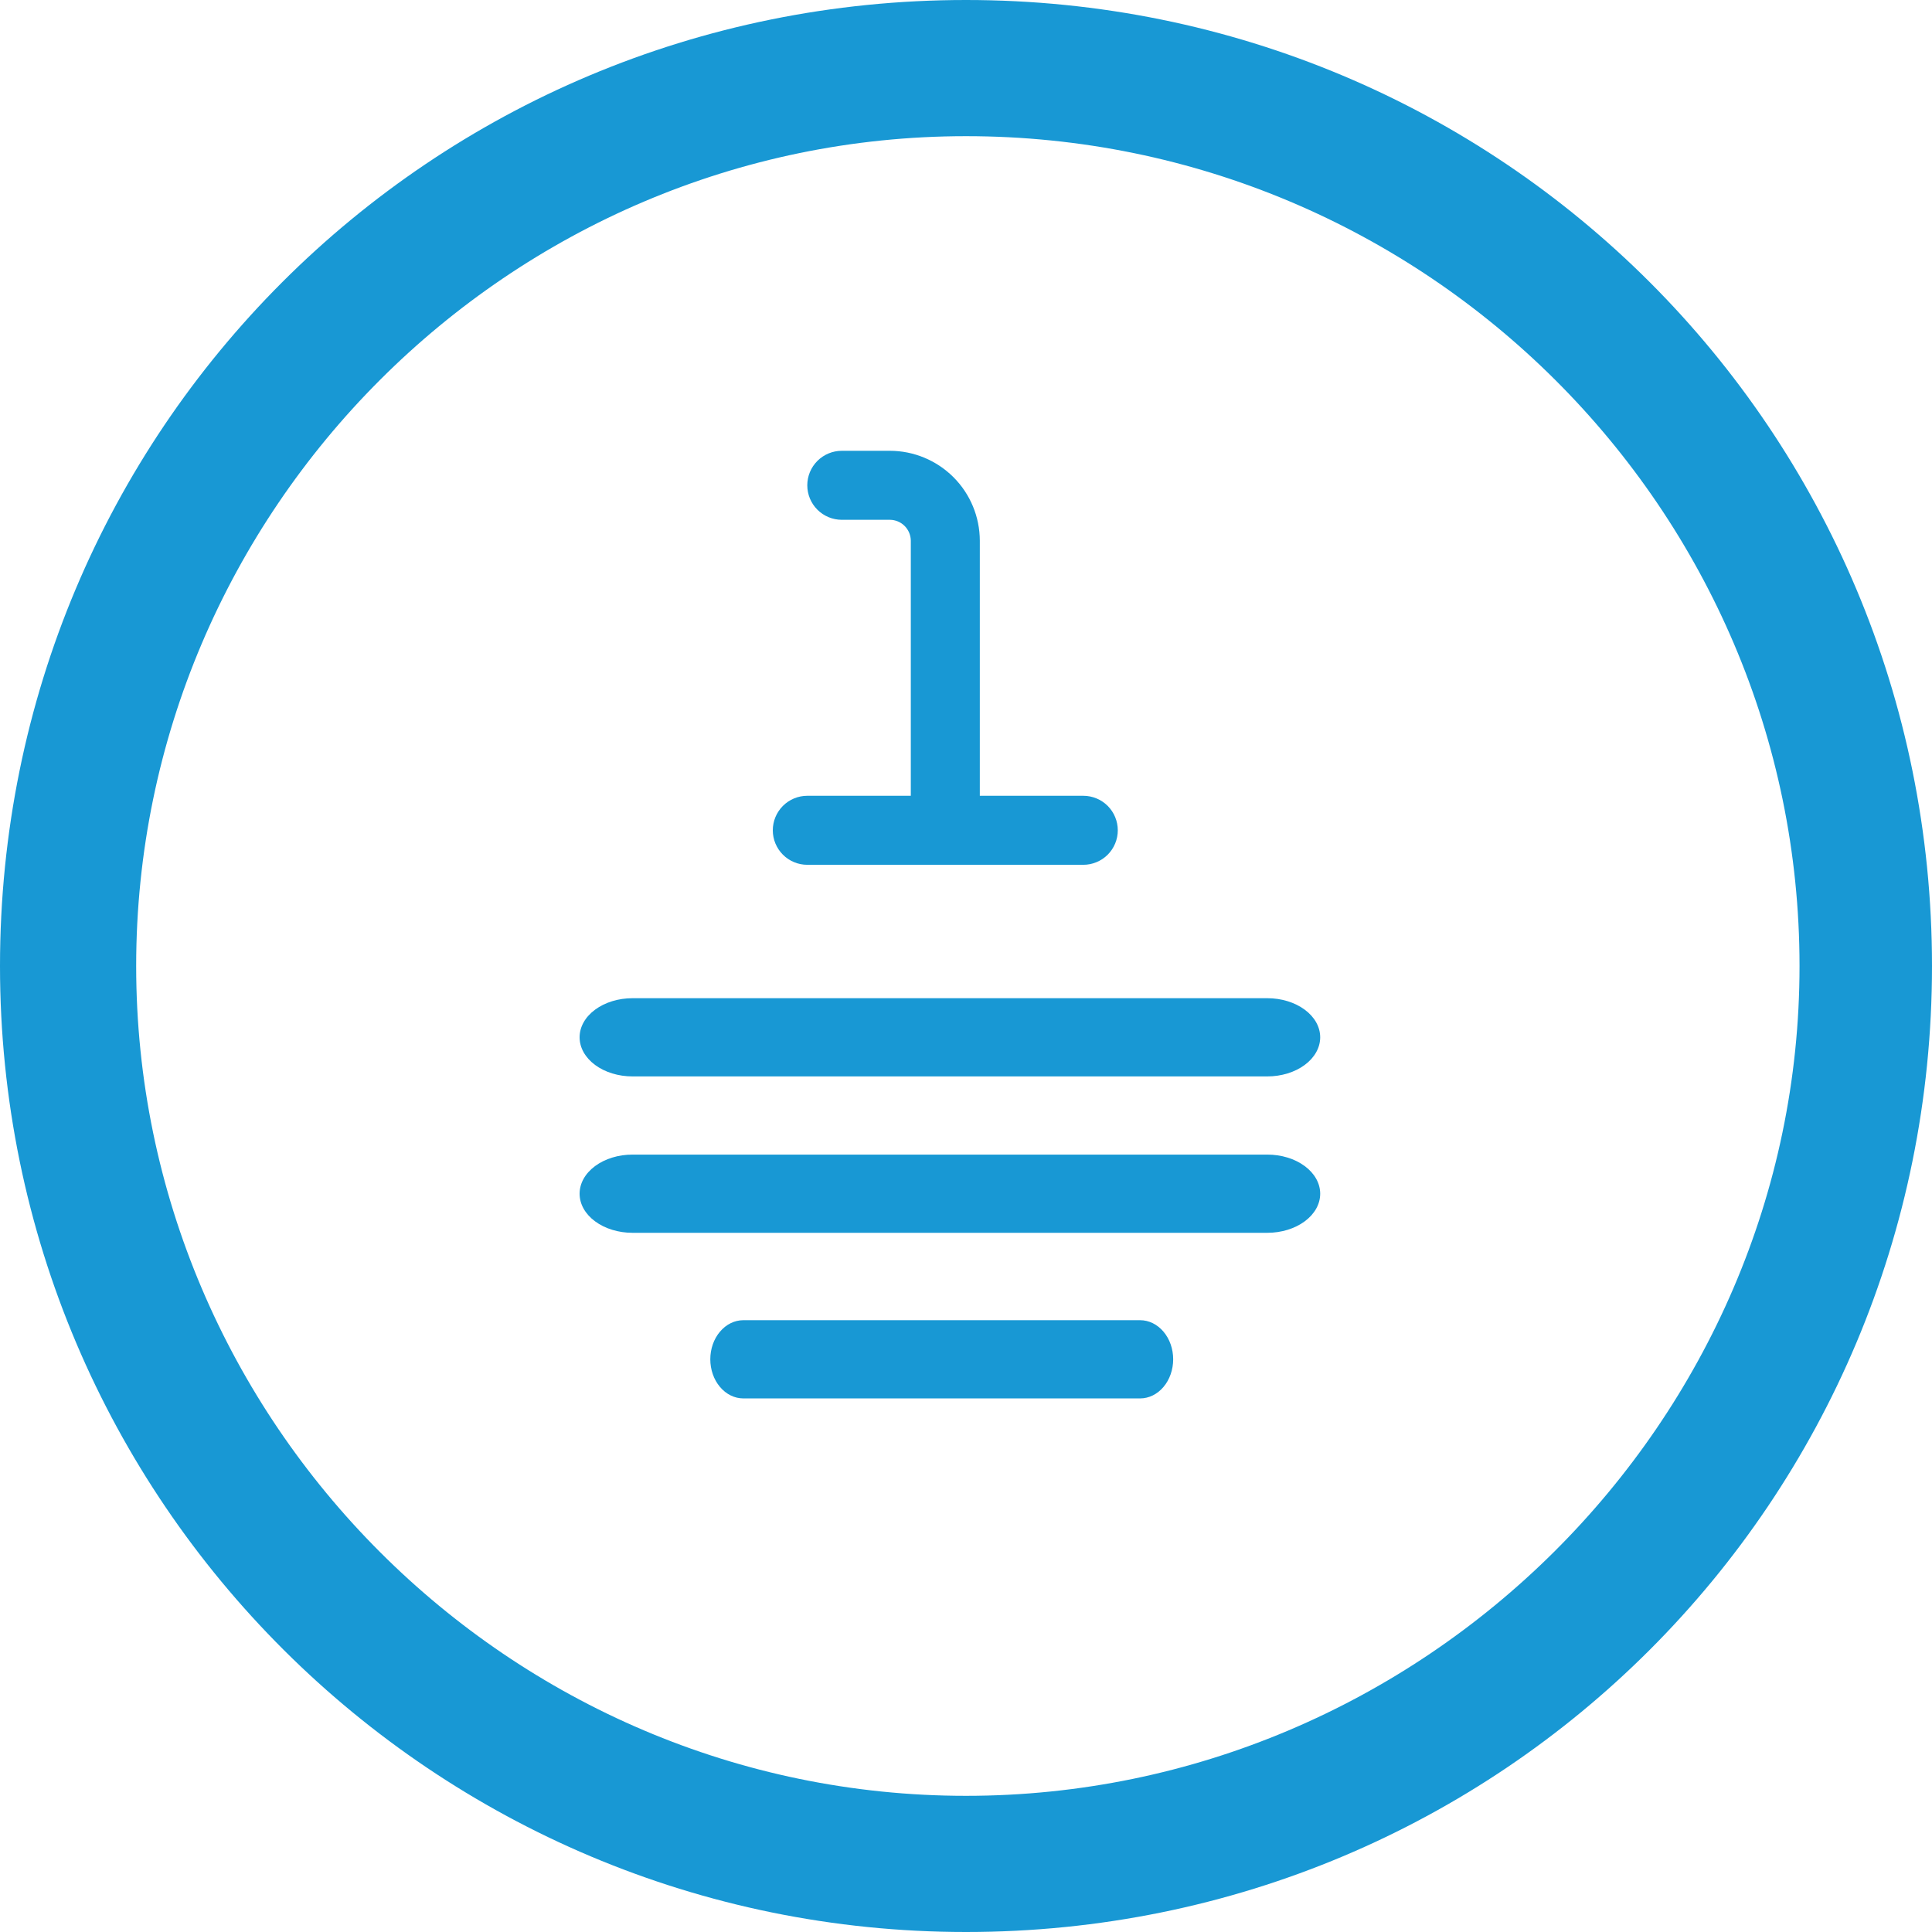 <svg width="60" height="60" viewBox="0 0 60 60" fill="none" xmlns="http://www.w3.org/2000/svg">
<path d="M30 60C13.486 60 0 46.629 0 30C0 13.371 13.371 0 30 0C46.629 0 60 13.371 60 30C60 46.629 46.629 60 30 60ZM30 4.229C15.829 4.229 4.229 15.829 4.229 30C4.229 44.171 15.829 55.771 30 55.771C44.171 55.771 55.886 44.171 55.886 30C55.886 15.829 44.286 4.229 30 4.229Z" fill="#1898D4"/>
<path d="M28.286 24.714H25.071C24.787 24.714 24.515 24.827 24.314 25.028C24.113 25.229 24 25.502 24 25.786C24 26.07 24.113 26.342 24.314 26.543C24.515 26.744 24.787 26.857 25.071 26.857H33.643C33.927 26.857 34.2 26.744 34.401 26.543C34.601 26.342 34.714 26.07 34.714 25.786C34.714 25.502 34.601 25.229 34.401 25.028C34.2 24.827 33.927 24.714 33.643 24.714H30.429V16.791C30.427 16.051 30.133 15.342 29.61 14.819C29.086 14.296 28.377 14.001 27.637 14H26.143C25.859 14 25.586 14.113 25.385 14.314C25.184 14.515 25.071 14.787 25.071 15.071C25.071 15.356 25.184 15.628 25.385 15.829C25.586 16.03 25.859 16.143 26.143 16.143H27.637C27.809 16.144 27.973 16.213 28.094 16.334C28.216 16.456 28.284 16.62 28.286 16.791V24.714Z" fill="#1898D4"/>
<path d="M39.357 31H19.643C19.207 31 18.789 31.128 18.481 31.356C18.173 31.583 18 31.892 18 32.214C18 32.536 18.173 32.845 18.481 33.073C18.789 33.301 19.207 33.429 19.643 33.429H39.357C39.793 33.429 40.211 33.301 40.519 33.073C40.827 32.845 41 32.536 41 32.214C41 31.892 40.827 31.583 40.519 31.356C40.211 31.128 39.793 31 39.357 31Z" fill="#1898D4"/>
<path d="M39.357 35.857H19.643C19.207 35.857 18.789 35.985 18.481 36.213C18.173 36.441 18 36.75 18 37.072C18 37.394 18.173 37.703 18.481 37.93C18.789 38.158 19.207 38.286 19.643 38.286H39.357C39.793 38.286 40.211 38.158 40.519 37.93C40.827 37.703 41 37.394 41 37.072C41 36.75 40.827 36.441 40.519 36.213C40.211 35.985 39.793 35.857 39.357 35.857Z" fill="#1898D4"/>
<path d="M35.407 41H23.086C22.813 41 22.552 41.128 22.36 41.356C22.167 41.583 22.059 41.892 22.059 42.214C22.059 42.536 22.167 42.845 22.36 43.073C22.552 43.301 22.813 43.429 23.086 43.429H35.407C35.679 43.429 35.941 43.301 36.133 43.073C36.326 42.845 36.434 42.536 36.434 42.214C36.434 41.892 36.326 41.583 36.133 41.356C35.941 41.128 35.679 41 35.407 41Z" fill="#1898D4"/>
</svg>
